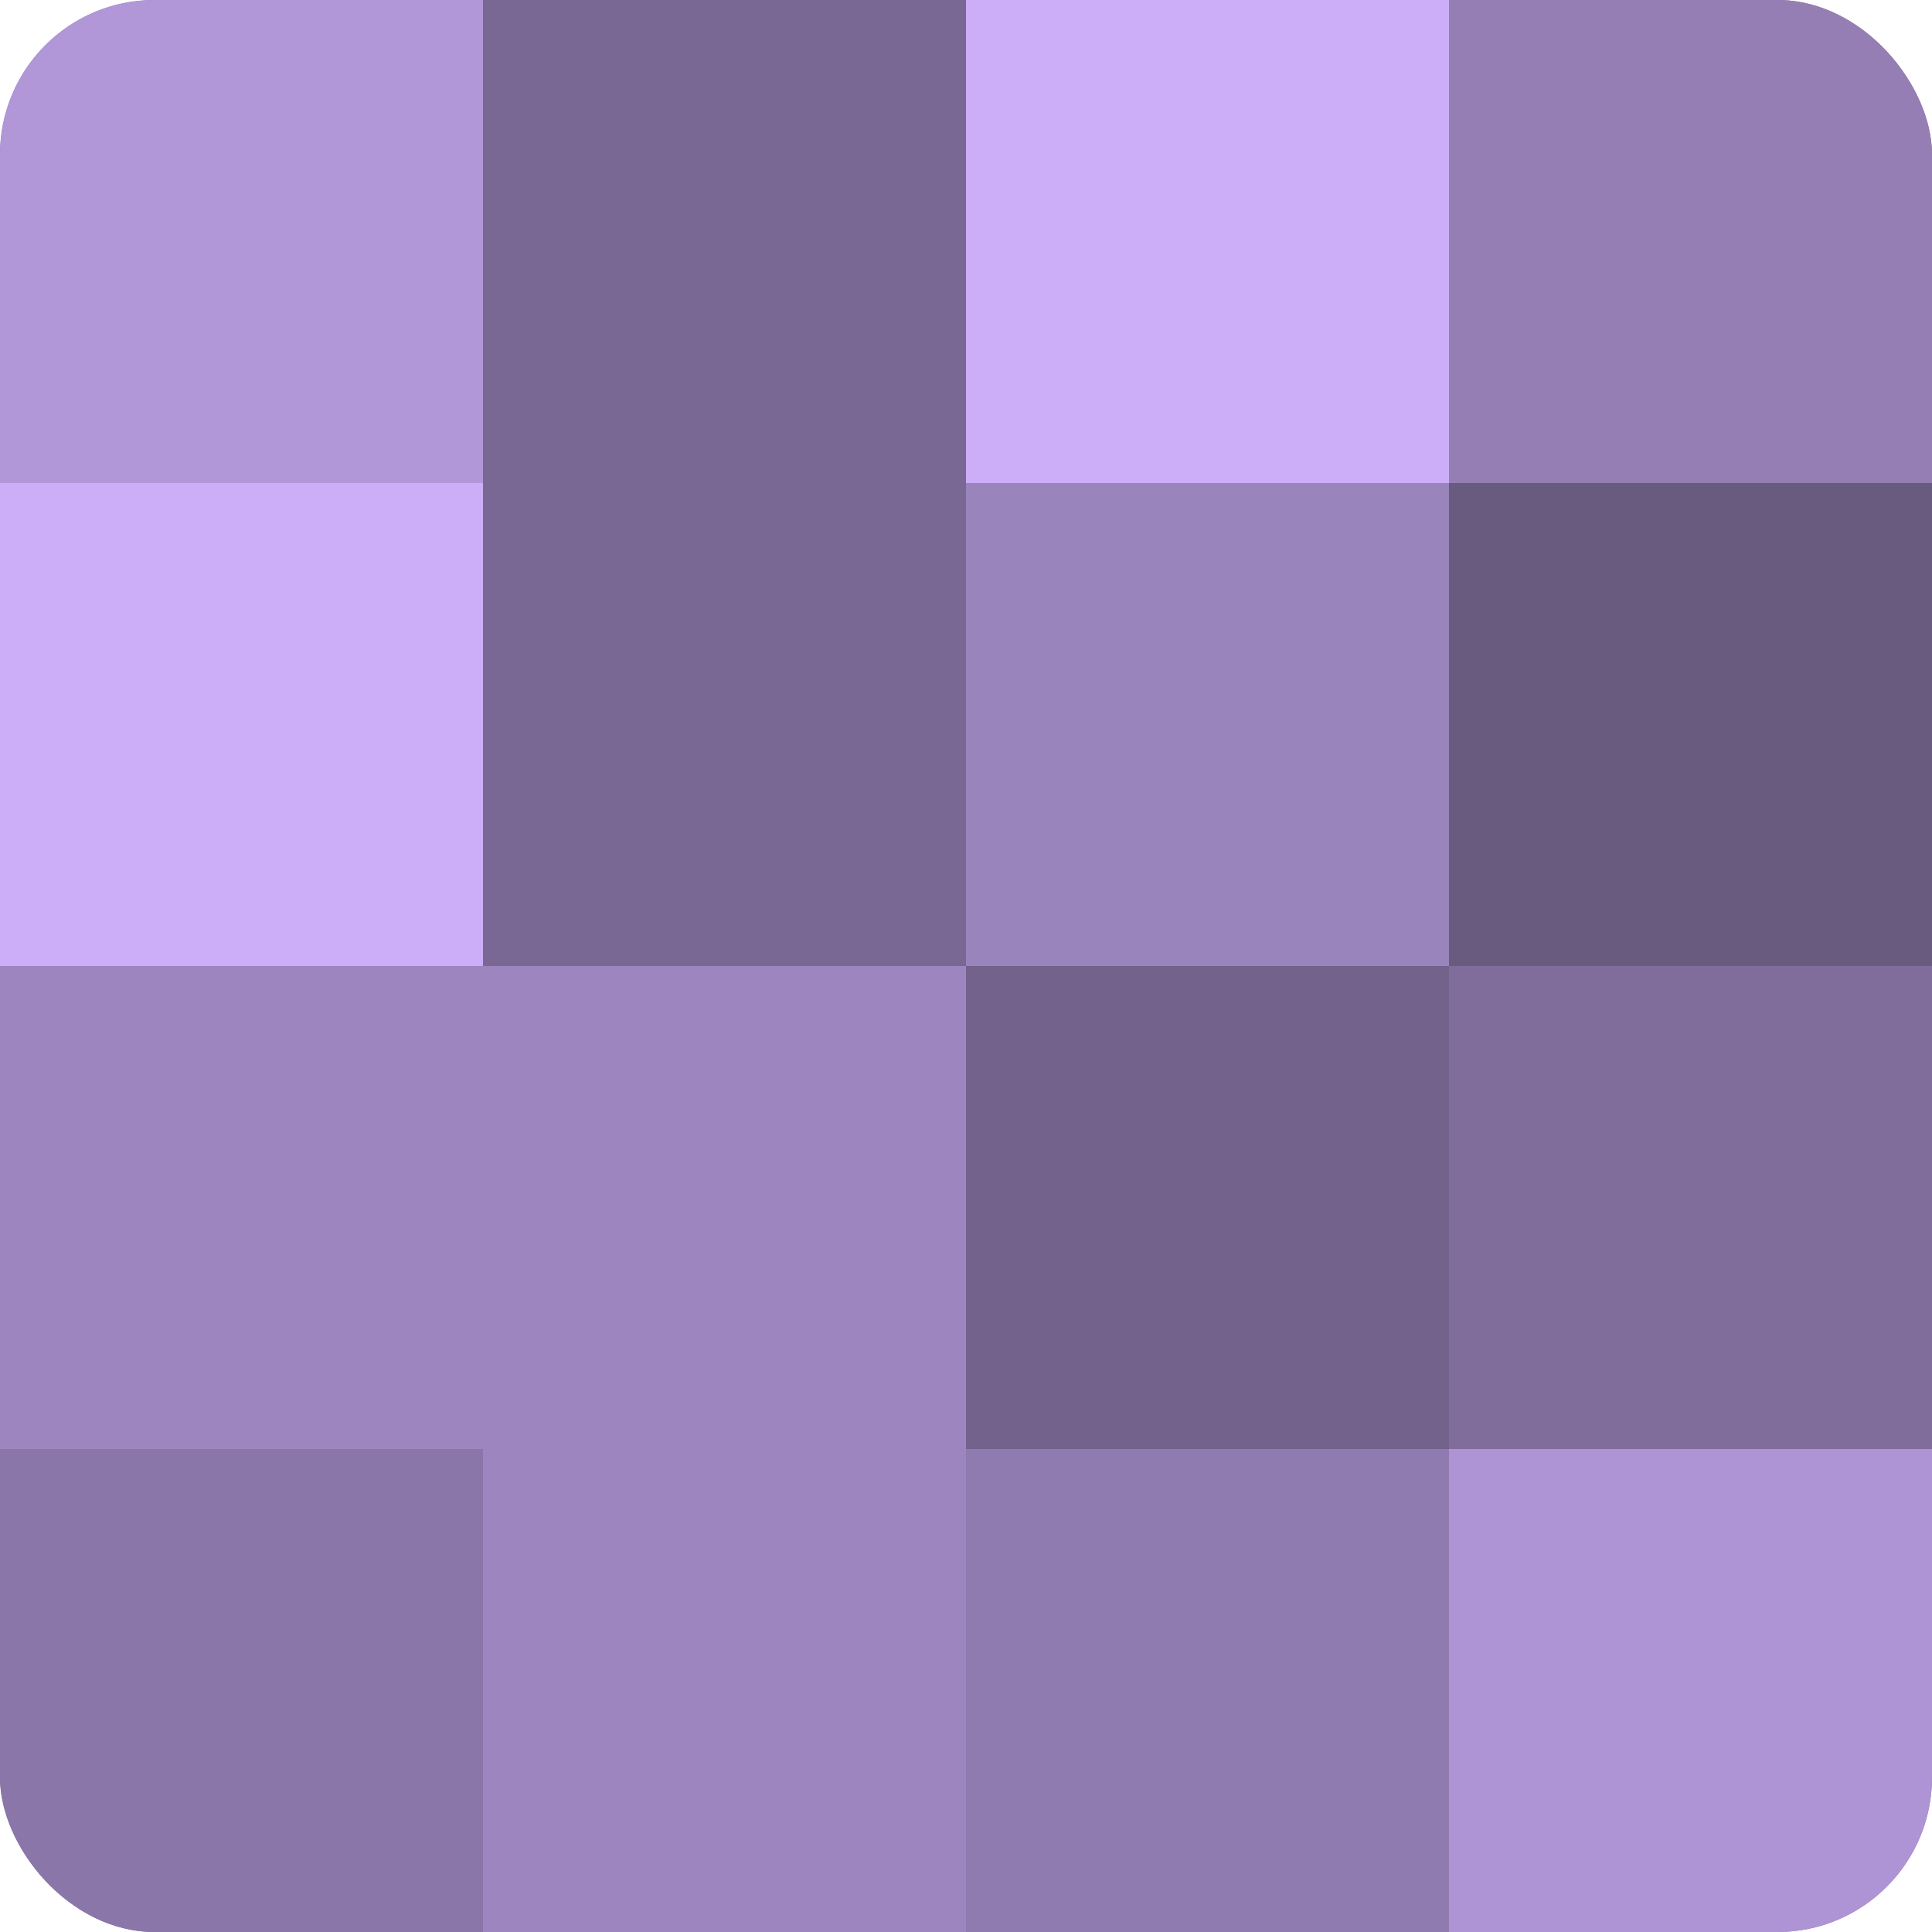 <?xml version="1.0" encoding="UTF-8"?>
<svg xmlns="http://www.w3.org/2000/svg" width="80" height="80" viewBox="0 0 100 100" preserveAspectRatio="xMidYMid meet"><defs><clipPath id="c" width="100" height="100"><rect width="100" height="100" rx="8" ry="8"/></clipPath></defs><g clip-path="url(#c)"><rect width="100" height="100" fill="#8370a0"/><rect width="25" height="25" fill="#b197d8"/><rect y="25" width="25" height="25" fill="#cbadf8"/><rect y="50" width="25" height="25" fill="#9d86c0"/><rect y="75" width="25" height="25" fill="#8a76a8"/><rect x="25" width="25" height="25" fill="#796894"/><rect x="25" y="25" width="25" height="25" fill="#796894"/><rect x="25" y="50" width="25" height="25" fill="#9d86c0"/><rect x="25" y="75" width="25" height="25" fill="#9d86c0"/><rect x="50" width="25" height="25" fill="#cbadf8"/><rect x="50" y="25" width="25" height="25" fill="#9a84bc"/><rect x="50" y="50" width="25" height="25" fill="#73628c"/><rect x="50" y="75" width="25" height="25" fill="#907bb0"/><rect x="75" width="25" height="25" fill="#947eb4"/><rect x="75" y="25" width="25" height="25" fill="#695a80"/><rect x="75" y="50" width="25" height="25" fill="#806d9c"/><rect x="75" y="75" width="25" height="25" fill="#ae94d4"/></g></svg>
